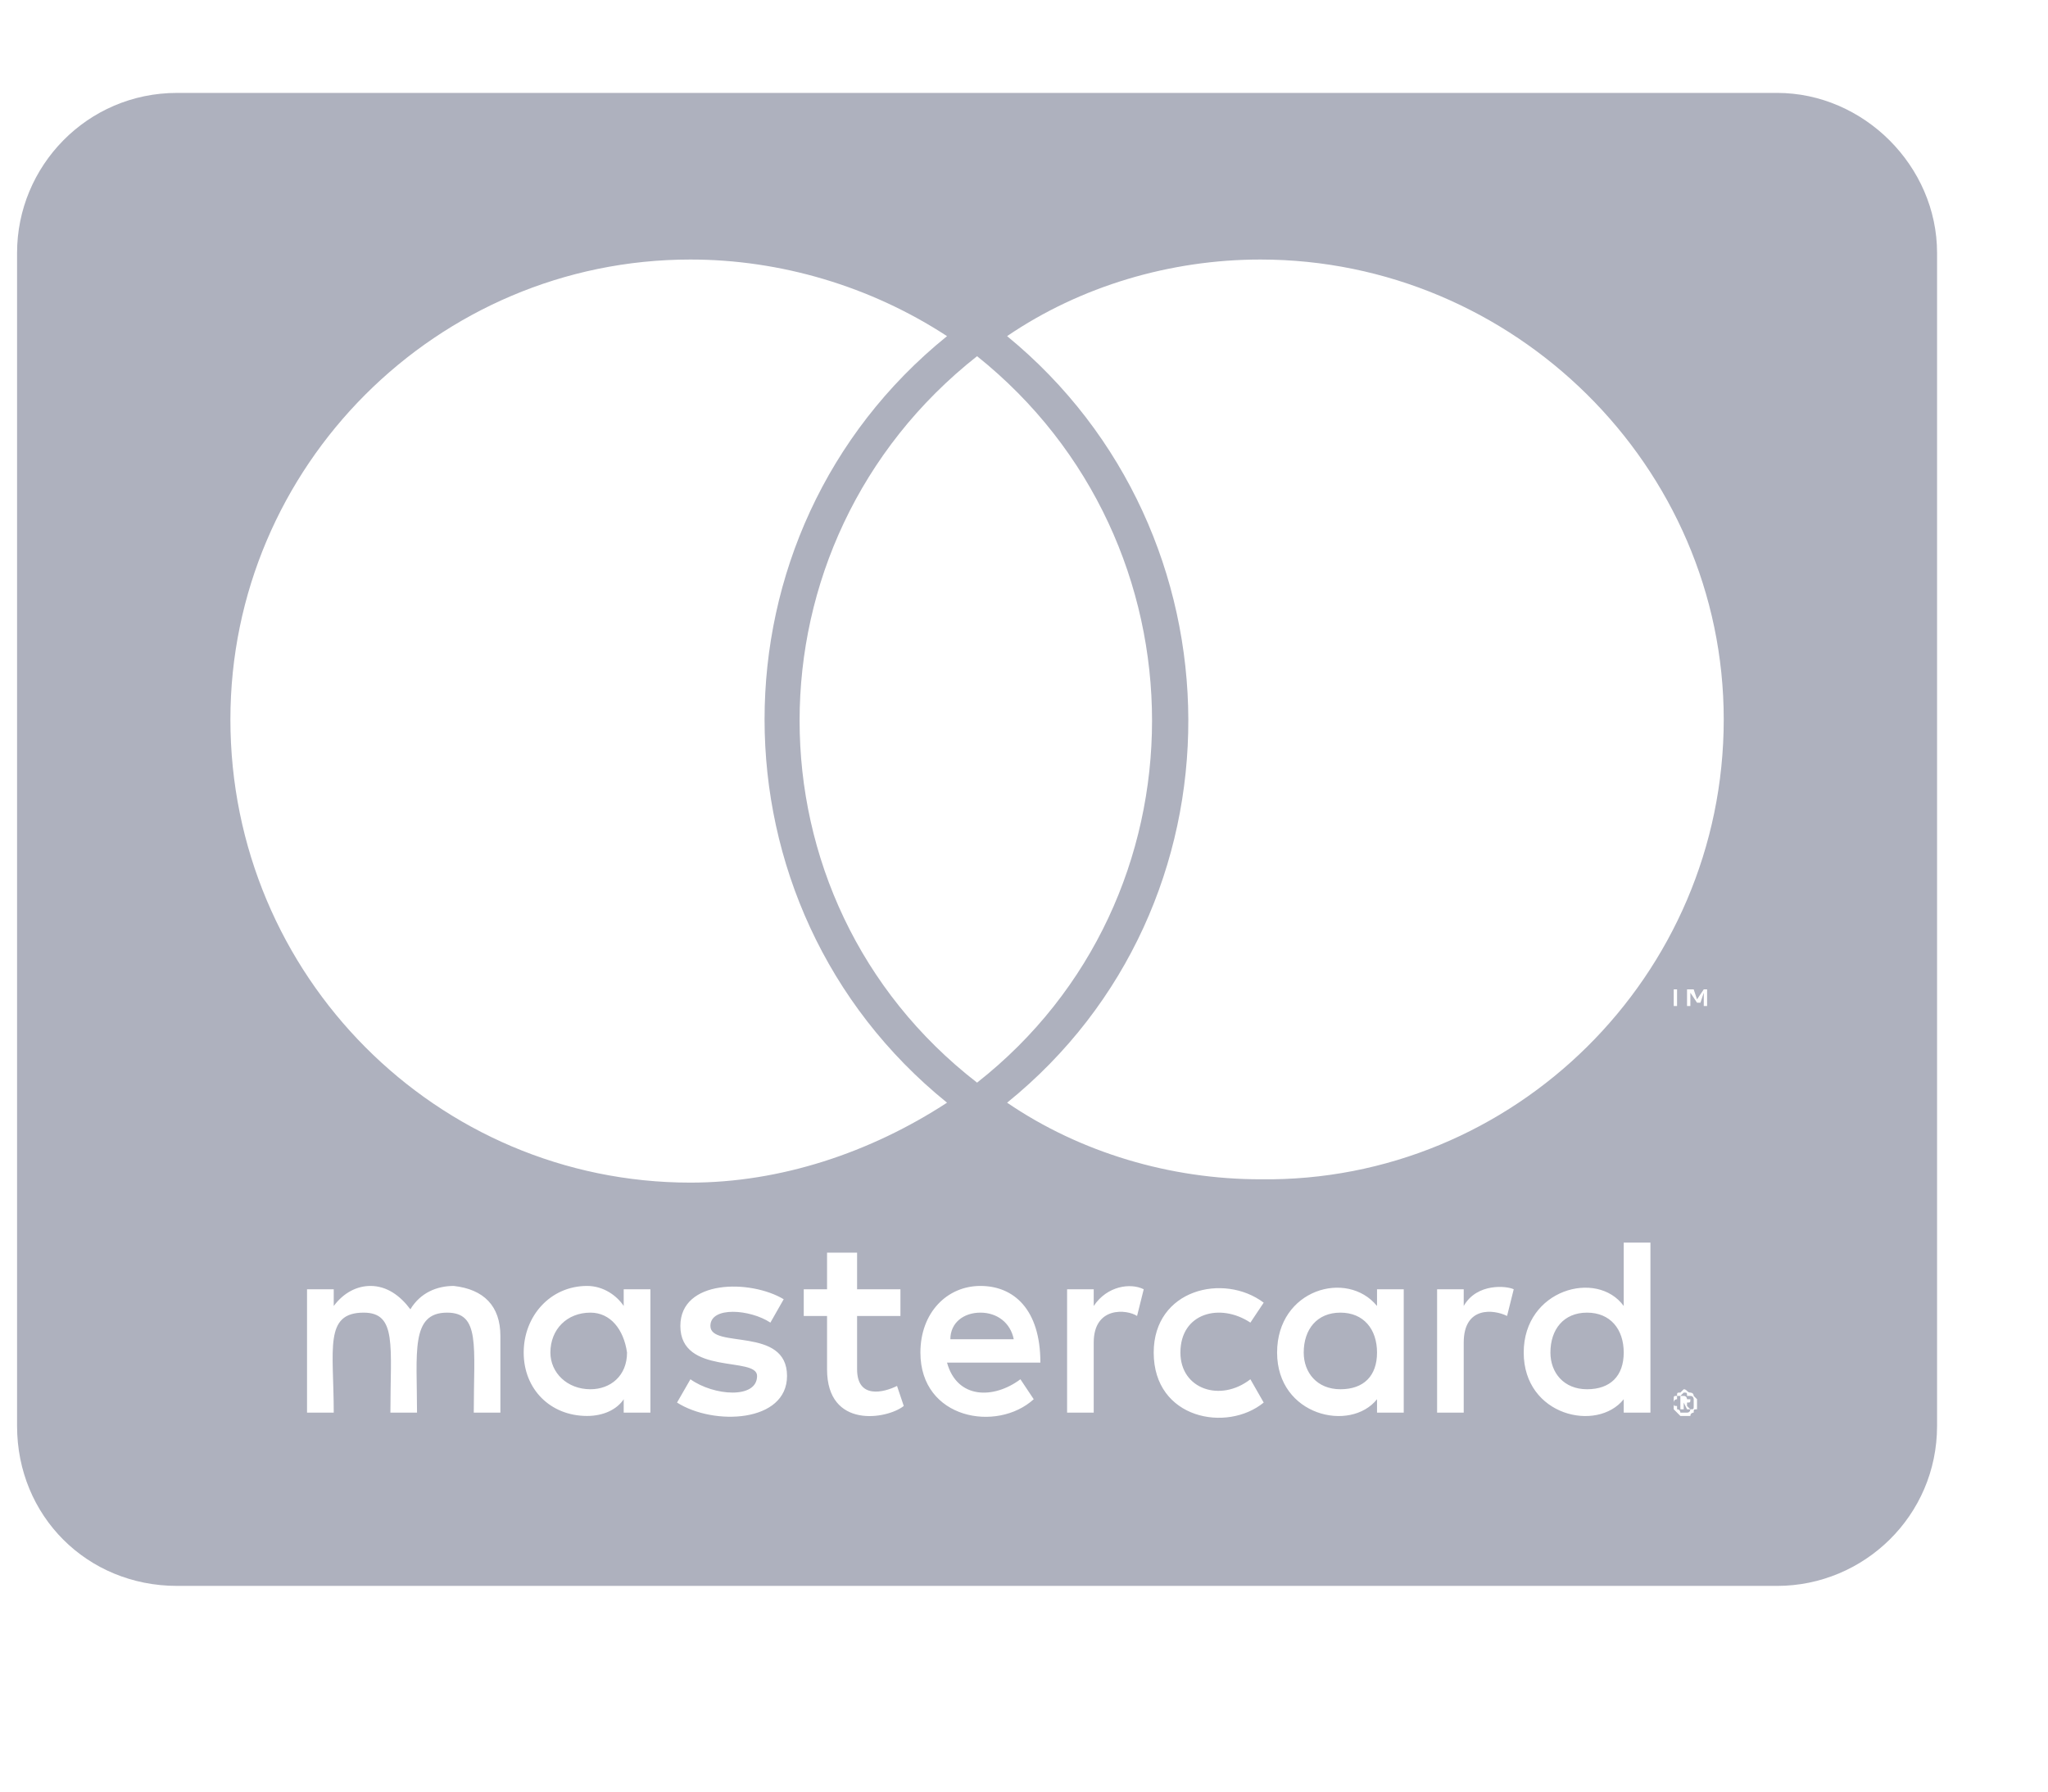 <svg width="24" height="21" viewBox="0 0 24 21" fill="none" xmlns="http://www.w3.org/2000/svg">
<path d="M19.028 15.854C19.028 16.128 18.872 16.284 18.598 16.284C18.325 16.284 18.169 16.089 18.169 15.854C18.169 15.581 18.325 15.386 18.598 15.386C18.872 15.386 19.028 15.581 19.028 15.854ZM6.919 15.386C7.153 15.386 7.309 15.581 7.348 15.854C7.348 16.128 7.153 16.284 6.919 16.284C6.645 16.284 6.45 16.089 6.45 15.854C6.45 15.581 6.645 15.386 6.919 15.386ZM11.489 15.386C11.684 15.386 11.841 15.503 11.88 15.698H11.137C11.137 15.503 11.294 15.386 11.489 15.386ZM15.708 15.386C15.981 15.386 16.137 15.581 16.137 15.854C16.137 16.128 15.981 16.284 15.708 16.284C15.434 16.284 15.278 16.089 15.278 15.854C15.278 15.581 15.434 15.386 15.708 15.386ZM19.848 16.401V16.44C19.848 16.48 19.848 16.48 19.848 16.48C19.848 16.519 19.848 16.519 19.809 16.519C19.809 16.519 19.809 16.558 19.77 16.558C19.77 16.558 19.77 16.558 19.731 16.558C19.731 16.558 19.731 16.558 19.692 16.558C19.692 16.558 19.692 16.519 19.653 16.519C19.653 16.519 19.653 16.519 19.653 16.48C19.614 16.48 19.614 16.48 19.614 16.44C19.614 16.44 19.614 16.401 19.653 16.401V16.362C19.692 16.362 19.692 16.362 19.692 16.362C19.731 16.323 19.731 16.323 19.731 16.323C19.77 16.323 19.77 16.323 19.77 16.362C19.809 16.362 19.809 16.362 19.809 16.362C19.848 16.362 19.848 16.401 19.848 16.401ZM19.77 16.48V16.44C19.809 16.44 19.809 16.44 19.809 16.401C19.809 16.401 19.809 16.401 19.77 16.401C19.77 16.401 19.77 16.362 19.731 16.362H19.692V16.519H19.731V16.44L19.77 16.519H19.809L19.77 16.48ZM22.7 2.964V16.714C22.7 17.769 21.841 18.589 20.825 18.589H2.075C1.02 18.589 0.2 17.769 0.2 16.714V2.964C0.2 1.948 1.02 1.089 2.075 1.089H20.825C21.841 1.089 22.7 1.948 22.7 2.964ZM2.7 8.433C2.7 11.44 5.122 13.862 8.091 13.862C9.145 13.862 10.2 13.511 11.098 12.925C8.247 10.62 8.247 6.245 11.098 3.94C10.2 3.354 9.145 3.042 8.091 3.042C5.122 3.042 2.7 5.464 2.7 8.433ZM11.45 12.69C14.184 10.542 14.184 6.362 11.45 4.175C8.677 6.362 8.677 10.542 11.45 12.69ZM5.864 15.659C5.864 15.308 5.669 15.112 5.317 15.073C5.122 15.073 4.927 15.151 4.809 15.347C4.692 15.19 4.536 15.073 4.341 15.073C4.184 15.073 4.028 15.151 3.911 15.308V15.112H3.598V16.558H3.911C3.911 15.815 3.794 15.386 4.262 15.386C4.653 15.386 4.575 15.776 4.575 16.558H4.887C4.887 15.854 4.809 15.386 5.239 15.386C5.63 15.386 5.552 15.776 5.552 16.558H5.864V15.659ZM7.622 15.112H7.309V15.308C7.231 15.19 7.075 15.073 6.88 15.073C6.45 15.073 6.137 15.425 6.137 15.854C6.137 16.284 6.45 16.597 6.88 16.597C7.075 16.597 7.231 16.519 7.309 16.401V16.558H7.622V15.112ZM9.223 16.128C9.223 15.542 8.325 15.815 8.325 15.542C8.325 15.308 8.794 15.347 9.028 15.503L9.184 15.229C8.794 14.995 7.973 14.995 7.973 15.542C7.973 16.128 8.872 15.894 8.872 16.128C8.872 16.401 8.364 16.362 8.091 16.167L7.934 16.44C8.364 16.714 9.223 16.675 9.223 16.128ZM10.591 16.48L10.512 16.245C10.356 16.323 10.044 16.401 10.044 16.05V15.425H10.552V15.112H10.044V14.683H9.692V15.112H9.419V15.425H9.692V16.05C9.692 16.753 10.395 16.636 10.591 16.48ZM11.098 15.972H12.192C12.192 15.347 11.88 15.073 11.489 15.073C11.098 15.073 10.786 15.386 10.786 15.854C10.786 16.636 11.684 16.792 12.114 16.401L11.958 16.167C11.645 16.401 11.216 16.401 11.098 15.972ZM13.403 15.112C13.247 15.034 12.973 15.073 12.817 15.308V15.112H12.505V16.558H12.817V15.737C12.817 15.308 13.208 15.347 13.325 15.425L13.403 15.112ZM13.833 15.854C13.833 15.386 14.302 15.269 14.653 15.503L14.809 15.269C14.341 14.917 13.52 15.112 13.52 15.854C13.52 16.636 14.38 16.792 14.809 16.44L14.653 16.167C14.302 16.44 13.833 16.284 13.833 15.854ZM16.45 15.112H16.137V15.308C15.786 14.878 14.966 15.112 14.966 15.854C14.966 16.597 15.825 16.792 16.137 16.401V16.558H16.45V15.112ZM17.739 15.112C17.661 15.073 17.309 15.034 17.153 15.308V15.112H16.841V16.558H17.153V15.737C17.153 15.308 17.505 15.347 17.661 15.425L17.739 15.112ZM19.341 14.565H19.028V15.308C18.716 14.878 17.856 15.112 17.856 15.854C17.856 16.597 18.716 16.792 19.028 16.401V16.558H19.341V14.565ZM19.614 11.597V11.792H19.653V11.597H19.731H19.536H19.614ZM19.887 16.44V16.401C19.848 16.362 19.848 16.362 19.848 16.362C19.848 16.323 19.809 16.323 19.809 16.323C19.77 16.323 19.77 16.284 19.731 16.284L19.692 16.323C19.653 16.323 19.653 16.323 19.653 16.362C19.614 16.362 19.614 16.362 19.614 16.401V16.44C19.614 16.48 19.614 16.48 19.614 16.519C19.614 16.519 19.614 16.519 19.653 16.558C19.653 16.558 19.653 16.558 19.692 16.597H19.731C19.77 16.597 19.77 16.597 19.809 16.597C19.809 16.558 19.848 16.558 19.848 16.558C19.848 16.519 19.848 16.519 19.887 16.519C19.887 16.48 19.887 16.48 19.887 16.44ZM20.005 11.597H19.966L19.887 11.714L19.848 11.597H19.77V11.792H19.809V11.636L19.887 11.753H19.927L19.966 11.636V11.792H20.005V11.597ZM20.2 8.433C20.2 5.464 17.739 3.042 14.77 3.042C13.716 3.042 12.661 3.354 11.802 3.94C14.614 6.245 14.653 10.62 11.802 12.925C12.661 13.511 13.716 13.823 14.77 13.823C17.739 13.862 20.2 11.44 20.2 8.433Z" fill="#AEB1BE"/>
</svg>
